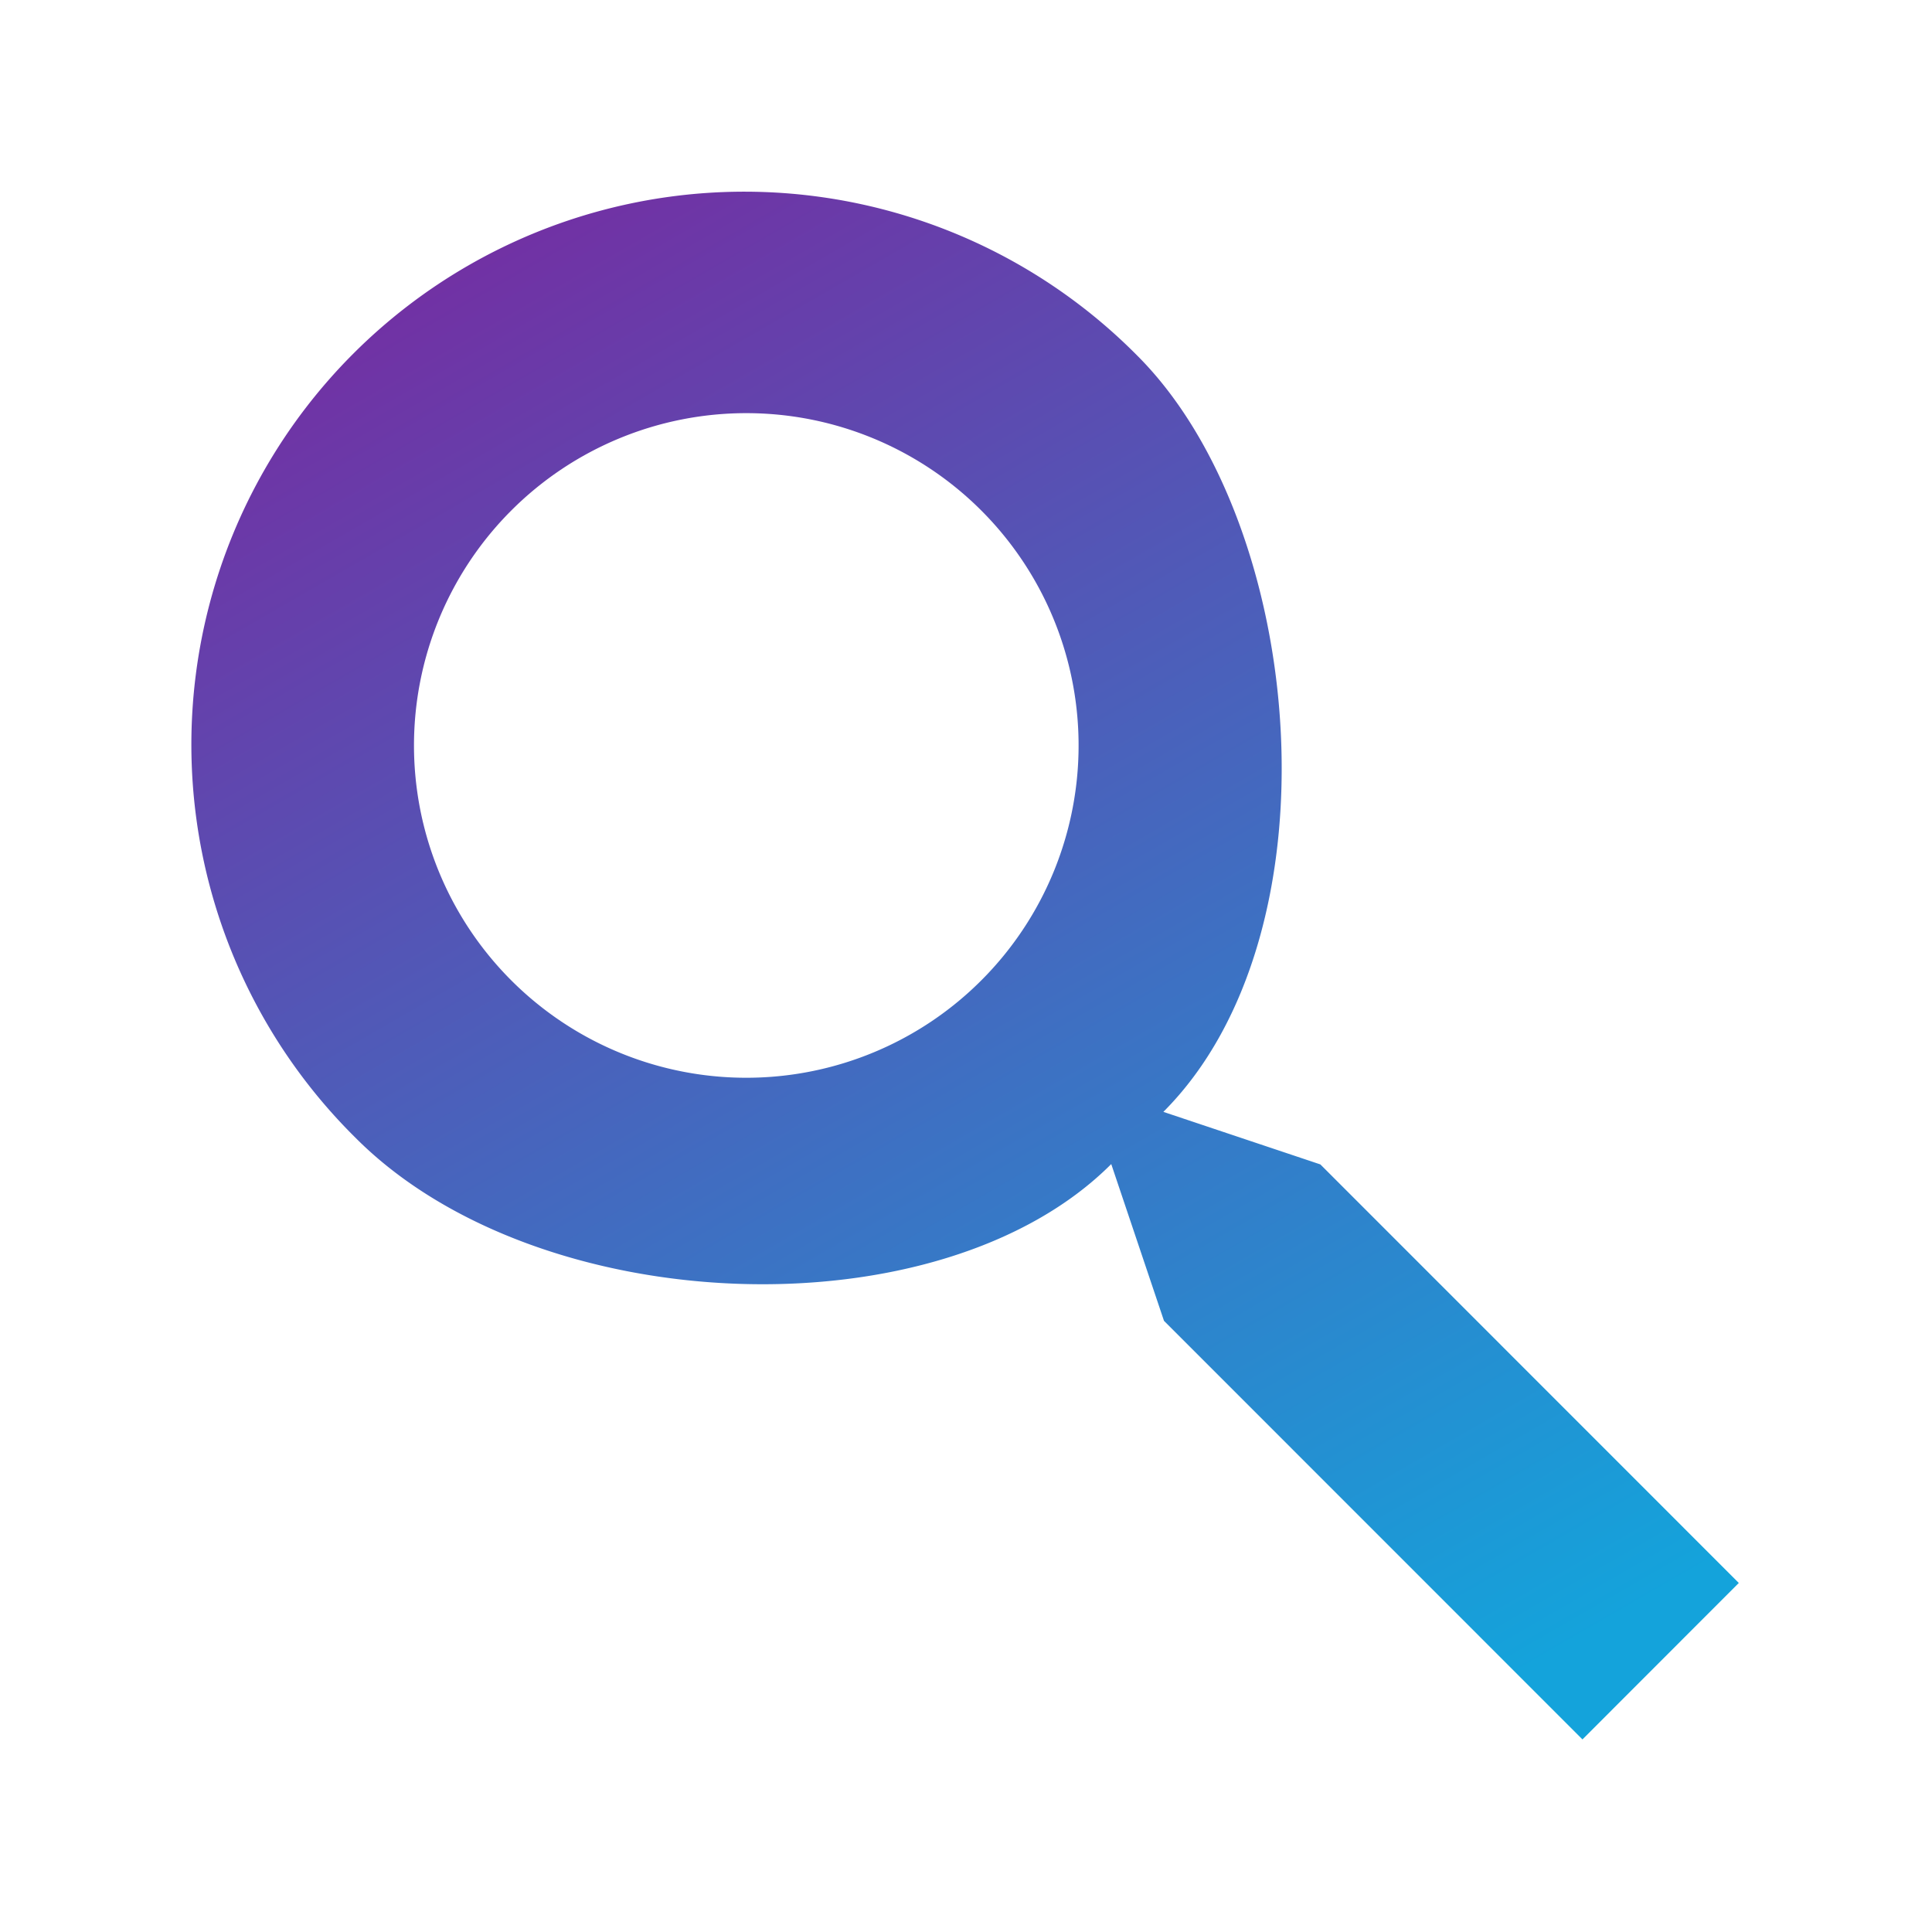 <?xml version="1.0" encoding="UTF-8"?>
<svg xmlns="http://www.w3.org/2000/svg" xmlns:xlink="http://www.w3.org/1999/xlink" width="50" height="50" viewBox="0 0 50 50">
  <defs>
    <style>
      .cls-1 {
        fill-rule: evenodd;
        fill: url(#linear-gradient);
      }
    </style>
    <linearGradient id="linear-gradient" x1="236.563" y1="245" x2="213.468" y2="205" gradientUnits="userSpaceOnUse">
      <stop offset="0" stop-color="#14a3db"></stop>
      <stop offset="1" stop-color="#732fa3"></stop>
    </linearGradient>
  </defs>
  <path id="Фигура_4" data-name="Фигура 4" class="cls-1" d="M230.124,228.775l4.063,1.36,10.829,10.832-4.046,4.049-10.83-10.833-1.365-4.057c-4.423,4.431-14.829,4.057-19.55-.672a14.31,14.31,0,1,1,20.234-20.24C233.813,213.576,234.751,224.14,230.124,228.775Zm-16.87-15.569a8.6,8.6,0,1,0,12.152,0A8.6,8.6,0,0,0,213.254,213.206Z" transform="translate(-200.016 -200)"></path>
</svg>

